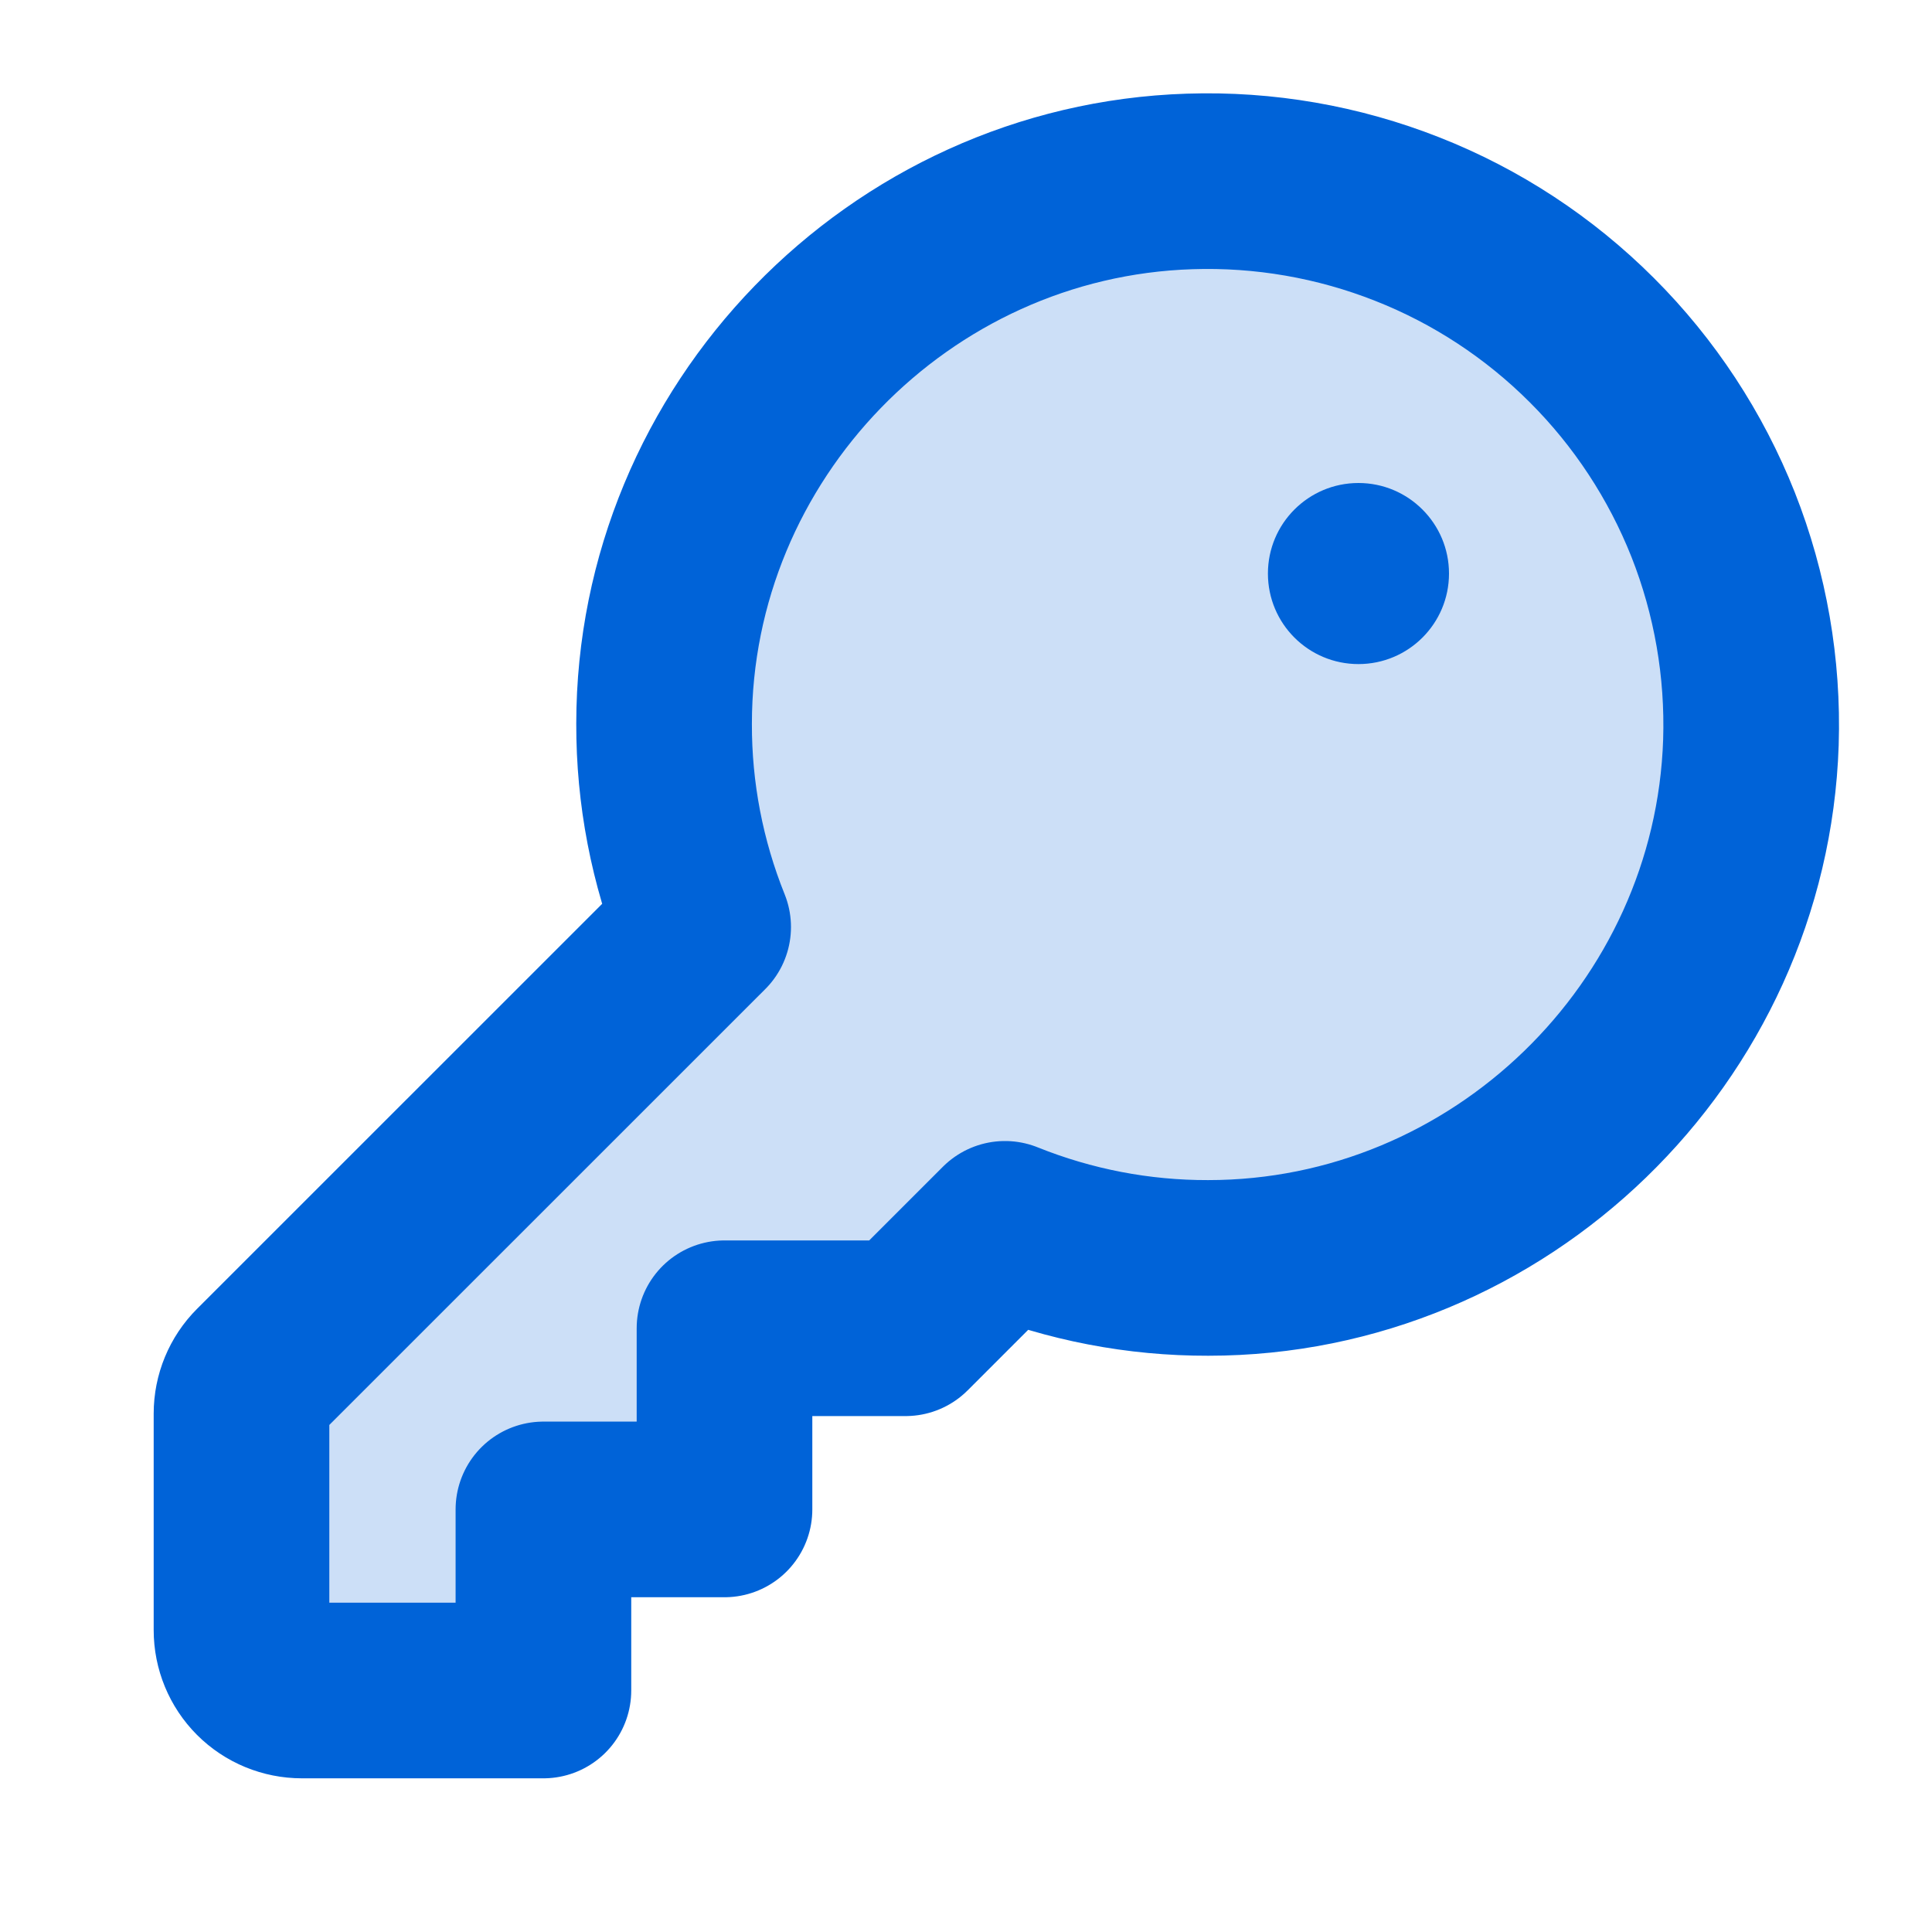 <svg width="22" height="22" viewBox="0 0 22 22" fill="none" xmlns="http://www.w3.org/2000/svg">
<g clip-path="url(#clip0_8355_64352)">
<path opacity="0.2" d="M8.007 10.556C7.711 9.82 7.56 9.035 7.562 8.242C7.562 4.927 10.233 2.172 13.547 2.066C14.394 2.038 15.237 2.184 16.025 2.495C16.813 2.805 17.528 3.275 18.127 3.874C18.726 4.472 19.196 5.188 19.508 5.975C19.819 6.763 19.965 7.606 19.938 8.453C19.828 11.767 17.073 14.438 13.758 14.438C12.965 14.44 12.18 14.289 11.444 13.993L10.312 15.125H8.25V17.188H6.188V19.25H3.438C3.255 19.25 3.08 19.178 2.951 19.049C2.822 18.92 2.75 18.745 2.75 18.562V16.097C2.75 15.915 2.822 15.74 2.951 15.611L8.007 10.556Z" fill="#0063D8"/>
<path d="M8.007 10.556C7.711 9.82 7.56 9.035 7.562 8.242C7.562 4.927 10.233 2.172 13.547 2.066C14.394 2.038 15.237 2.184 16.025 2.495C16.813 2.805 17.528 3.275 18.127 3.874C18.726 4.472 19.196 5.188 19.508 5.975C19.819 6.763 19.965 7.606 19.938 8.453C19.828 11.767 17.073 14.438 13.758 14.438C12.965 14.44 12.18 14.289 11.444 13.993L10.312 15.125H8.25V17.188H6.188V19.25H3.438C3.255 19.25 3.08 19.178 2.951 19.049C2.822 18.92 2.75 18.745 2.75 18.562V16.097C2.75 15.915 2.822 15.74 2.951 15.611L8.007 10.556Z" stroke="#0063D8" stroke-width="2" stroke-linecap="round" stroke-linejoin="round"/>
<path d="M15.469 7.562C16.038 7.562 16.5 7.101 16.5 6.531C16.5 5.962 16.038 5.5 15.469 5.5C14.899 5.5 14.438 5.962 14.438 6.531C14.438 7.101 14.899 7.562 15.469 7.562Z" fill="#0063D8"/>
</g>
<defs>
<clipPath id="clip0_8355_64352">
<rect width="22" height="22" fill="white"/>
</clipPath>
</defs>
</svg>
